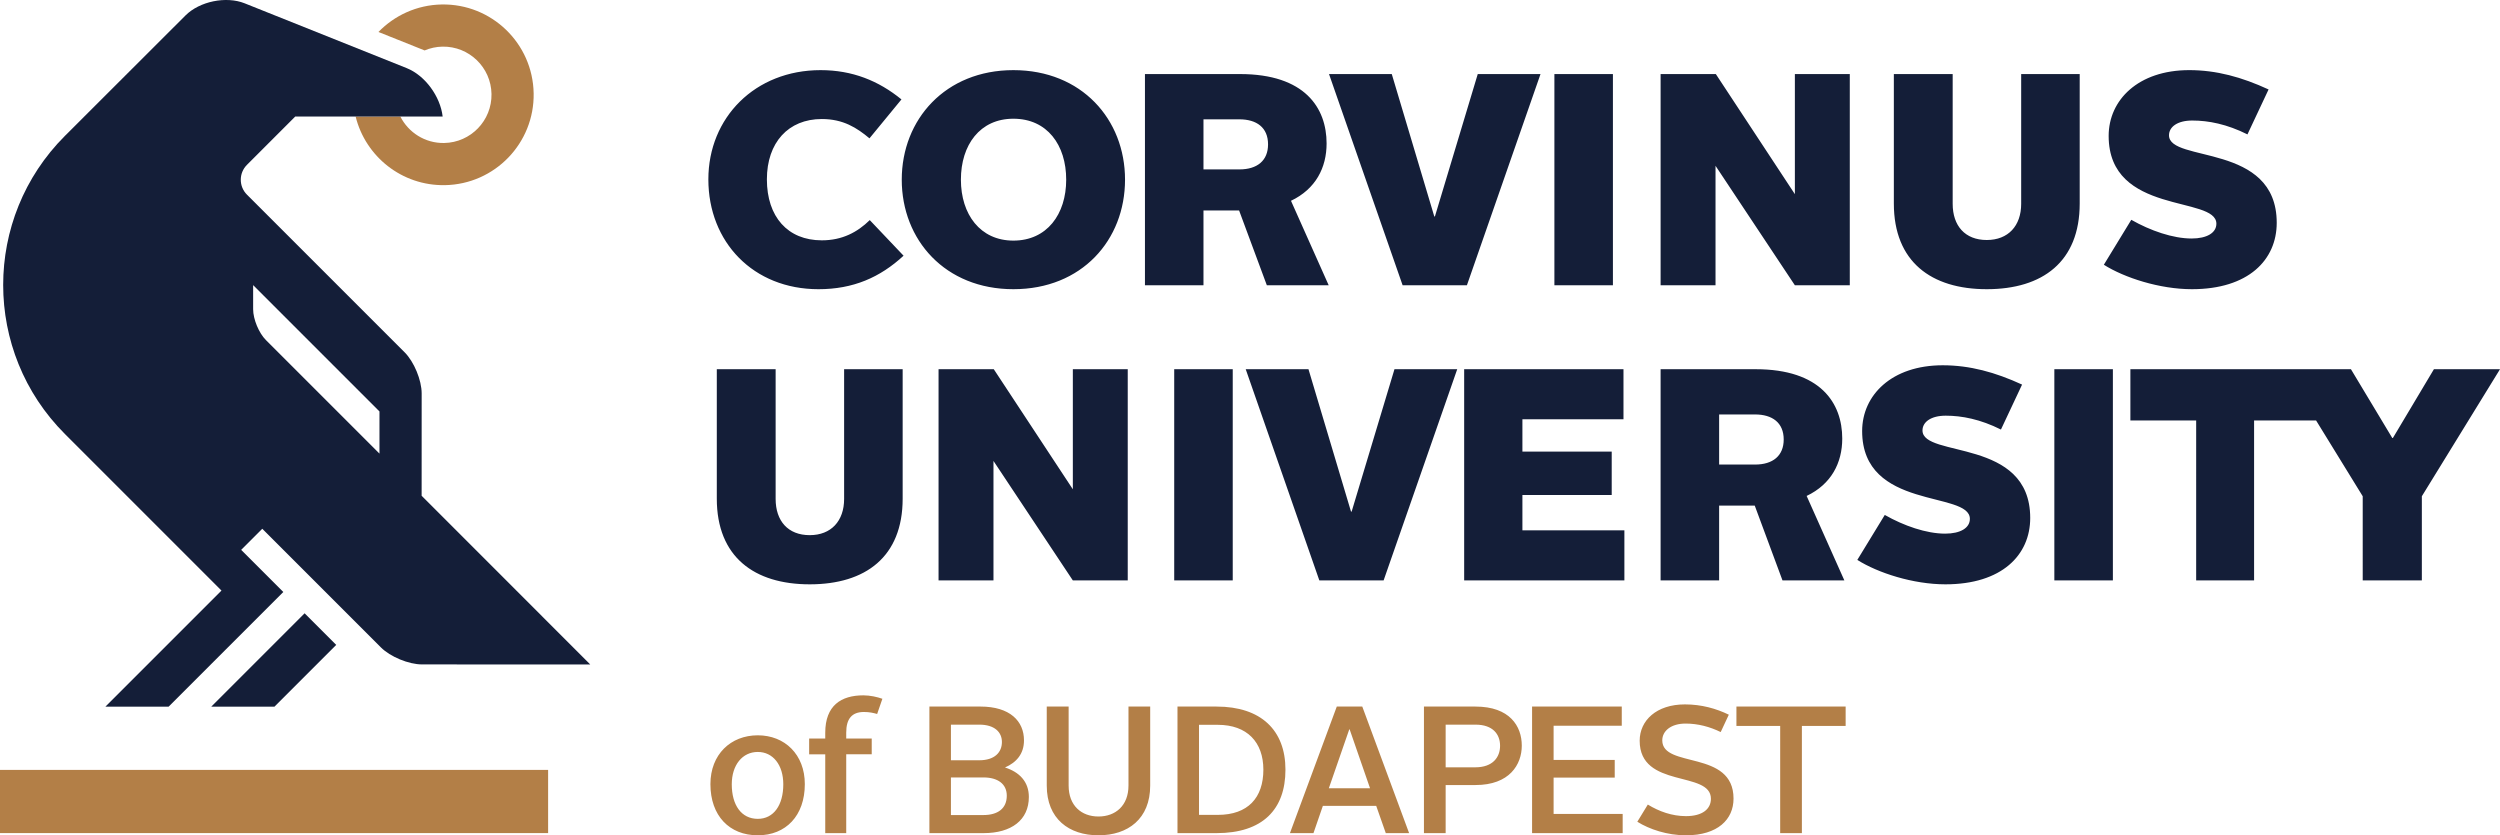 <svg width="549.289pt" height="183.527pt" version="1.2" viewBox="0 0 549.289 183.527" xmlns="http://www.w3.org/2000/svg">
 <defs>
  <clipPath id="clip1">
   <path d="m184 183.223h130v155.777h-130z"/>
  </clipPath>
  <clipPath id="clip2">
   <path d="m339 336h250v30.754h-250z"/>
  </clipPath>
  <clipPath id="clip3">
   <path d="m340 263h392.738v49h-392.738z"/>
  </clipPath>
 </defs>
 <g transform="translate(-183.449 -183.223)">
  <g>
   <path d="m300.699 203.711c-0.191-10.965-9.23-19.695-20.195-19.504-5.469 0.098-10.375 2.402-13.902 6.043l10.141 4.055c1.211-0.512 2.531-0.809 3.926-0.836 5.844-0.102 10.668 4.555 10.77 10.402 0.102 5.844-4.555 10.668-10.402 10.77-4.195 0.074-7.852-2.309-9.629-5.82h-9.824c2.168 8.793 10.176 15.246 19.617 15.082 10.961-0.191 19.691-9.23 19.5-20.191" fill="#b37f47"/>
   <path d="m183.449 366.266h120.43v-13.883h-120.43z" fill="#b37f47"/>
   <path d="m243.758 338.484 13.566-13.566-6.945-6.945-20.508 20.512z" fill="#141e38"/>
  </g>
  <g clip-path="url(#clip1)">
   <path d="m248.297 208.82h32.41c-0.516-4.422-3.855-9.012-7.91-10.633l-35.598-14.238c-4.07-1.625-9.887-0.434-12.988 2.664l-26.496 26.465c-18.09 18.09-18.09 47.418 0 65.504l34.398 34.402-25.5 25.5h13.887l25.199-25.191-9.258-9.258 4.633-4.633 26.059 26.059c2.066 2.07 6.113 3.746 9.035 3.746l36.973 0.016-37.051-37.07 8e-3 -22.484c0-2.922-1.676-6.969-3.742-9.035l-34.645-34.641c-1.809-1.809-1.809-4.742 0-6.551l10.586-10.594zm-9.23 37.047 27.758 27.758v9.266l-24.949-24.949c-1.551-1.551-2.809-4.582-2.809-6.777z" fill="#141e38"/>
  </g>
  <g clip-path="url(#clip2)">
   <path d="m339.539 355.508c0 6.953 4.172 11.242 10.41 11.242 6.16 0 10.332-4.289 10.332-11.242 0-6.516-4.41-10.727-10.332-10.727-5.961 0-10.41 4.211-10.41 10.727m4.691 0.039c0-4.25 2.344-7.109 5.719-7.109 3.34 0 5.602 2.859 5.602 7.109 0 4.57-2.105 7.59-5.602 7.59-3.613 0-5.719-3.02-5.719-7.59m20.539 10.727h4.609v-17.32h5.602v-3.457h-5.602v-1.309c0-3.023 1.23-4.531 3.891-4.531 1.195 0 2.066 0.199 2.902 0.438l1.152-3.34c-1.113-0.395-2.703-0.754-4.172-0.754-4.887 0-8.383 2.227-8.383 8.227v1.27h-3.535v3.457h3.535zm22.883 0h11.918c6.078 0 9.934-2.859 9.934-7.945 0-3.375-2.105-5.484-5.242-6.477 2.543-1.113 4.172-3.02 4.172-5.957 0-4.211-3.062-7.43-9.578-7.43h-11.203zm4.73-3.973v-8.262h7.148c3.102 0 5.125 1.391 5.125 4.012 0 2.82-1.984 4.25-5.125 4.25zm0-12.035v-7.828h6.234c3.379 0 4.969 1.668 4.969 3.812 0 2.266-1.59 4.016-4.969 4.016zm21.055 5.559c0 7.312 4.887 10.926 11.363 10.926s11.363-3.613 11.363-10.926v-17.359h-4.77v17.359c0 4.414-2.859 6.797-6.594 6.797-3.734 0-6.555-2.383-6.555-6.797v-17.359h-4.809zm28.723 10.449h8.582c10.133 0 15.141-5.203 15.141-13.945 0-8.66-5.363-13.863-15.141-13.863h-8.582zm4.73-4.012v-19.785h4.129c6.438 0 10.012 3.812 10.012 9.852 0 6.16-3.375 9.934-10.012 9.934zm19.98 4.012h5.168l2.066-5.996h11.719l2.105 5.996h5.125l-10.289-27.809h-5.602zm13.035-22.805h0.078l4.488 12.953h-9.059zm16.406 22.805h4.77v-10.566h6.555c7.469 0 10.172-4.492 10.172-8.66 0-4.293-2.664-8.582-10.172-8.582h-11.324zm4.77-14.461v-9.375h6.555c3.812 0 5.402 2.105 5.402 4.648 0 2.5-1.59 4.727-5.441 4.727zm18.988 14.461h19.906v-4.211h-15.176v-7.984h13.43v-3.895h-13.43v-7.508h14.977v-4.211h-19.707zm23.125-2.5c2.66 1.668 6.594 2.977 10.688 2.977 6.992 0 10.449-3.496 10.449-8.062 0-10.809-15.656-6.559-15.656-12.793 0-2.066 1.91-3.695 5.129-3.695 2.738 0 5.359 0.715 7.707 1.867l1.785-3.816c-2.781-1.348-5.996-2.262-9.652-2.262-6.238 0-9.934 3.535-9.934 7.984 0 10.609 15.652 6.477 15.652 12.754 0 2.223-1.828 3.812-5.48 3.812-3.062 0-5.922-1.031-8.383-2.543zm31.387 2.5h4.77v-23.559h9.613v-4.25h-23.996v4.25h9.613z" fill="#b37f47"/>
  </g>
  <path d="m339.086 222.633c0 13.789 9.875 24.133 24.195 24.133 7.625 0 13.523-2.586 18.695-7.359l-7.426-7.824c-2.715 2.652-6.031 4.445-10.539 4.445-7.492 0-12.066-5.172-12.066-13.395 0-8.086 4.707-13.258 12.066-13.258 4.707 0 7.691 1.922 10.473 4.242l7.027-8.551c-5.039-4.109-10.805-6.434-17.766-6.434-14.387 0-24.66 10.41-24.66 24m42.492 0.066c0 13.258 9.547 24.066 24.527 24.066 15.051 0 24.531-10.809 24.531-24.066s-9.547-24.066-24.531-24.066c-14.914 0-24.527 10.809-24.527 24.066m12.996 0c0-7.625 4.176-13.391 11.531-13.391 7.426 0 11.605 5.766 11.605 13.391s-4.246 13.391-11.605 13.391c-7.289 0-11.531-5.766-11.531-13.391m40.438 23.203h12.859v-16.441h7.824l6.098 16.441h13.59l-8.285-18.562c5.438-2.586 7.824-7.293 7.824-12.594 0-7.824-4.773-15.25-19.027-15.25h-20.883zm12.859-25.457v-11.004h7.891c3.777 0 6.297 1.789 6.297 5.504 0 3.578-2.387 5.5-6.297 5.5zm43.754 25.457h14.125l16.172-46.406h-13.789l-9.414 31.293h-0.133l-9.344-31.293h-13.789zm33.348 0h12.859v-46.406h-12.859zm23.336 0h12.066v-26.25l17.434 26.25h12.066v-46.406h-12.066v26.387l-17.367-26.387h-12.133zm51.246-17.965c0 12.797 8.219 18.828 20.418 18.828 12.266 0 20.418-6.031 20.418-18.828v-28.441h-12.859v28.508c0 4.84-2.852 7.953-7.559 7.953-4.773 0-7.492-3.113-7.492-7.953v-28.508h-12.926zm46.141 13.457c4.508 2.852 12.266 5.371 19.355 5.371 12.398 0 18.629-6.43 18.629-14.586 0-17.699-23.668-13.125-23.668-19.227 0-1.855 1.859-3.246 5.105-3.246 3.582 0 7.625 0.793 12.133 3.047l4.641-9.875c-5.898-2.719-11.469-4.246-17.434-4.246-11.203 0-17.703 6.566-17.703 14.453 0 17.504 23.668 13.062 23.668 19.293 0 1.988-2.055 3.25-5.438 3.25-4.109 0-9.082-1.727-13.258-4.109z" fill="#141e38"/>
  <g clip-path="url(#clip3)">
   <path d="m340.941 292.781c0 12.797 8.219 18.828 20.418 18.828 12.262 0 20.418-6.031 20.418-18.828v-28.438h-12.863v28.504c0 4.84-2.848 7.957-7.555 7.957-4.773 0-7.492-3.117-7.492-7.957v-28.504h-12.926zm48.723 17.969h12.066v-26.254l17.438 26.254h12.062v-46.406h-12.062v26.383l-17.371-26.383h-12.133zm51.777 0h12.859v-46.406h-12.859zm31.887 0h14.121l16.176-46.406h-13.789l-9.414 31.293h-0.133l-9.348-31.293h-13.789zm31.82 0h35.203v-11.008h-22.406v-7.754h19.621v-9.547h-19.621v-7.094h22.207v-11.004h-35.004zm43.16 0h12.859v-16.441h7.824l6.098 16.441h13.594l-8.289-18.562c5.438-2.586 7.824-7.293 7.824-12.598 0-7.82-4.773-15.246-19.027-15.246h-20.883zm12.859-25.457v-11.008h7.891c3.777 0 6.297 1.793 6.297 5.504 0 3.582-2.387 5.504-6.297 5.504zm30.363 20.949c4.508 2.852 12.266 5.367 19.359 5.367 12.395 0 18.629-6.43 18.629-14.582 0-17.703-23.668-13.129-23.668-19.227 0-1.855 1.855-3.246 5.105-3.246 3.578 0 7.621 0.793 12.133 3.047l4.641-9.879c-5.902-2.715-11.469-4.242-17.438-4.242-11.203 0-17.699 6.562-17.699 14.453 0 17.5 23.668 13.059 23.668 19.293 0 1.988-2.059 3.246-5.438 3.246-4.109 0-9.082-1.723-13.258-4.109zm43.289 4.508h12.863v-46.406h-12.863zm31.16 0h12.727v-35.137h14.453v-11.27h-41.633v11.27h14.453zm36.594 0h12.992v-18.496l17.172-27.91h-14.52l-9.016 15.113h-0.133l-9.082-15.113h-14.586l17.172 27.91z" fill="#141e38"/>
  </g>
 </g>
</svg>
